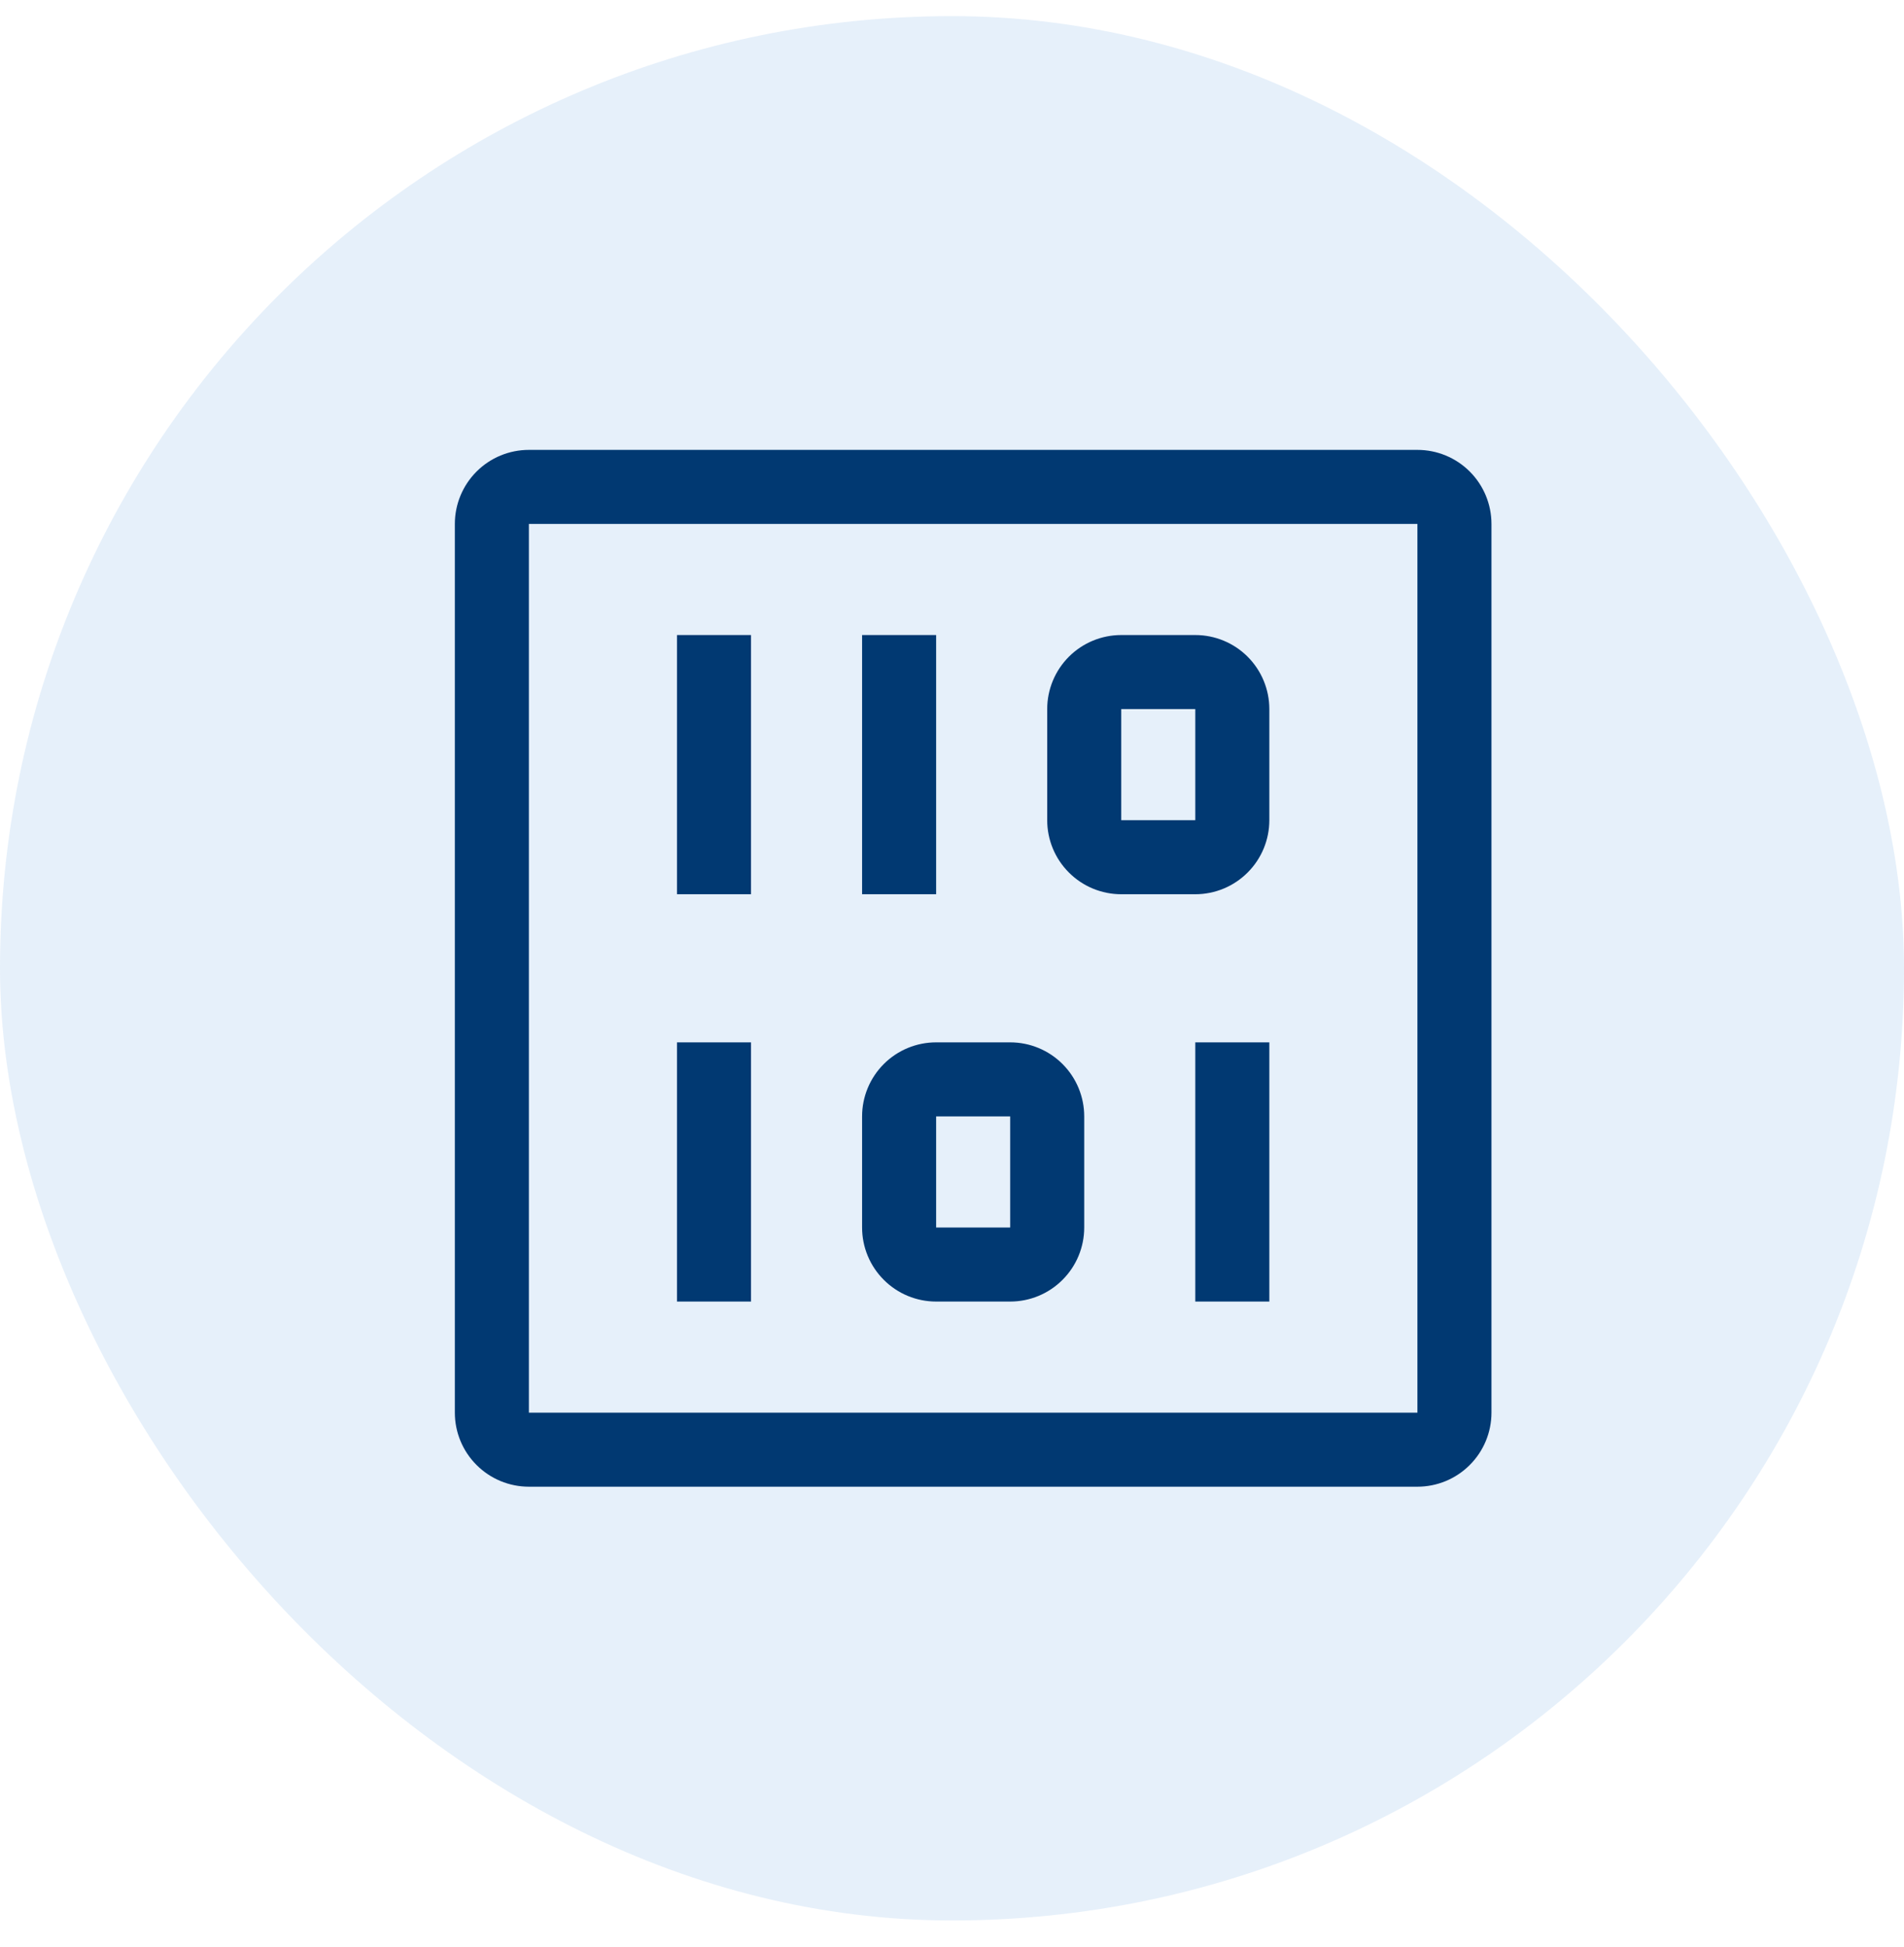 <svg width="45" height="46" viewBox="0 0 45 46" fill="none" xmlns="http://www.w3.org/2000/svg">
<rect y="0.381" width="45" height="45" rx="22.5" fill="#056BCA" fill-opacity="0.1"/>
<path d="M33.5 35.131H12.5C12.036 35.131 11.591 34.947 11.263 34.618C10.934 34.29 10.75 33.845 10.75 33.381V12.381C10.75 11.917 10.934 11.472 11.263 11.143C11.591 10.815 12.036 10.631 12.5 10.631H33.5C33.964 10.631 34.409 10.815 34.737 11.143C35.066 11.472 35.25 11.917 35.25 12.381V33.381C35.25 33.845 35.066 34.29 34.737 34.618C34.409 34.947 33.964 35.131 33.5 35.131ZM12.5 12.381V33.381H33.5V12.381H12.5Z" fill="#013972"/>
<path d="M20.375 15.006H22.125V21.131H20.375V15.006ZM16 15.006H17.75V21.131H16V15.006ZM28.25 21.131H26.5C26.036 21.131 25.591 20.947 25.263 20.618C24.934 20.29 24.75 19.845 24.75 19.381V16.756C24.75 16.292 24.934 15.847 25.263 15.518C25.591 15.19 26.036 15.006 26.5 15.006H28.25C28.714 15.006 29.159 15.19 29.487 15.518C29.816 15.847 30 16.292 30 16.756V19.381C30 19.845 29.816 20.29 29.487 20.618C29.159 20.947 28.714 21.131 28.25 21.131ZM26.5 16.756V19.381H28.25V16.756H26.5ZM28.25 24.631H30V30.756H28.25V24.631ZM16 24.631H17.75V30.756H16V24.631ZM23.875 30.756H22.125C21.661 30.756 21.216 30.572 20.888 30.243C20.559 29.915 20.375 29.47 20.375 29.006V26.381C20.375 25.917 20.559 25.472 20.888 25.143C21.216 24.815 21.661 24.631 22.125 24.631H23.875C24.339 24.631 24.784 24.815 25.112 25.143C25.441 25.472 25.625 25.917 25.625 26.381V29.006C25.625 29.47 25.441 29.915 25.112 30.243C24.784 30.572 24.339 30.756 23.875 30.756ZM22.125 26.381V29.006H23.875V26.381H22.125Z" fill="#013972"/>
</svg>
